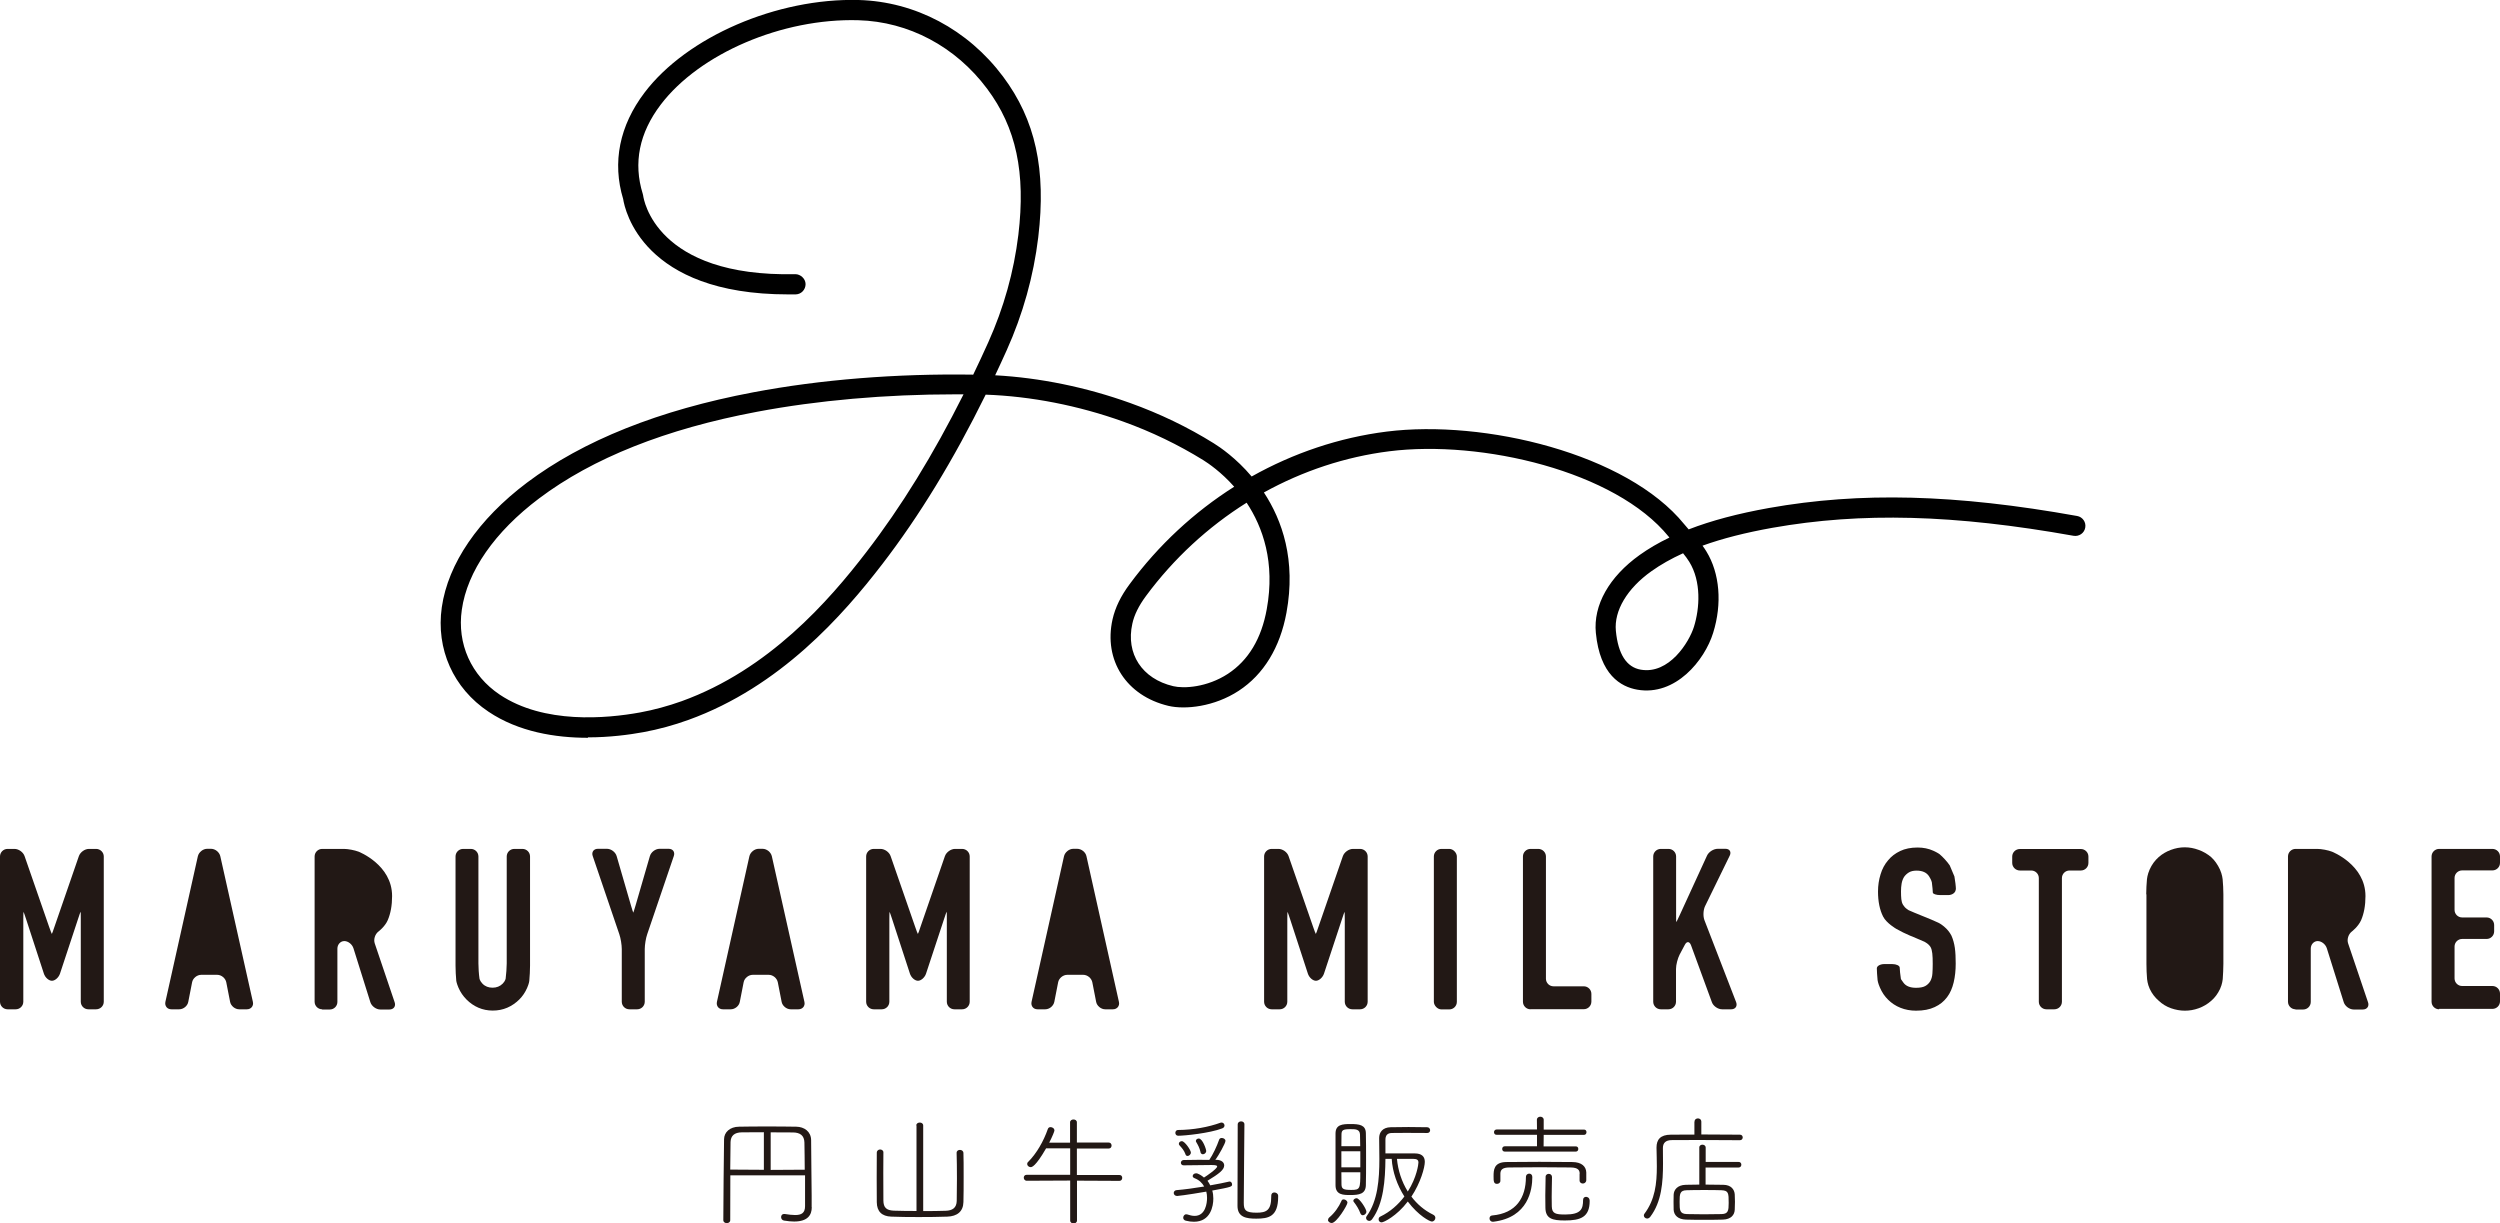 <?xml version="1.0" encoding="UTF-8"?><svg id="_レイヤー_2" xmlns="http://www.w3.org/2000/svg" viewBox="0 0 234.89 114.95"><defs><style>.cls-1{fill:#221815;}</style></defs><g id="_レイヤー_1-2"><g><path d="m55.24,69.32c-3.05,0-6.51-.55-9.34-2.45-3.31-2.21-4.95-5.88-4.39-9.82.59-4.1,3.43-8.26,8-11.7,5.26-3.96,12.42-6.82,21.26-8.49,6.33-1.2,13.46-1.77,20.67-1.66.48-.99.95-2.01,1.42-3.05,1.45-3.23,2.4-6.62,2.82-10.08.7-5.84-.2-10.08-2.94-13.74-2.96-3.96-7.37-6.3-12.1-6.43-7.16-.2-14.92,3.14-18.56,7.93-2.02,2.66-2.59,5.48-1.69,8.38l.04.17c.04.31,1.16,7.67,14.3,7.38.46,0,.95.4.96.93,0,.52-.4.96-.93.97-.24,0-.49,0-.73,0-13.64,0-15.32-7.93-15.48-8.96-1.04-3.44-.35-6.89,2.01-10C64.54,3.45,73.01-.2,80.68,0c5.31.15,10.25,2.77,13.56,7.19,3.05,4.08,4.07,8.74,3.31,15.1-.44,3.65-1.44,7.23-2.97,10.63-.36.79-.71,1.57-1.08,2.34,4.2.23,8.55,1.12,12.67,2.6,2.79,1,5.43,2.27,7.87,3.79.58.36,2.09,1.38,3.56,3.12,3.92-2.2,8.23-3.66,12.69-4.22,9.15-1.15,22.57,2.07,27.95,8.7.14.17.28.33.42.49,2.14-.83,4.64-1.49,7.54-2.01,8.6-1.53,17.53-1.3,28.96.75.51.09.86.58.76,1.1-.09.51-.58.85-1.1.76-11.2-2-19.92-2.23-28.29-.75-2.51.45-4.69,1-6.57,1.68.13.18.26.36.37.55,1.25,2.04,1.49,4.89.63,7.64-.8,2.59-3.54,5.96-7.12,5.34-1.57-.27-3.52-1.41-3.9-5.33-.26-2.61,1.25-5.28,4.12-7.33.83-.59,1.76-1.14,2.79-1.63-.02-.03-.05-.06-.07-.09-4.99-6.15-17.59-9.11-26.25-8.02-4.13.52-8.13,1.85-11.78,3.87,1.72,2.62,3.03,6.35,2.12,11.3-.6,3.26-2.14,5.8-4.48,7.33-2.3,1.51-5.04,1.79-6.61,1.42-3.95-.94-6.11-4.28-5.25-8.13.25-1.1.77-2.18,1.61-3.31,2.71-3.67,6.06-6.77,9.82-9.15-1.22-1.38-2.43-2.2-2.91-2.5-2.33-1.44-4.85-2.66-7.52-3.62-4.21-1.51-8.66-2.38-12.92-2.53-3.02,6.13-6.22,11.38-9.72,15.93-3.68,4.78-9.57,11.51-18.21,14.63-1.39.5-2.81.89-4.23,1.15-1.36.25-3.2.49-5.21.49m34.49-32.23c-6.5,0-12.89.56-18.61,1.64-8.55,1.61-15.44,4.35-20.47,8.14-4.17,3.14-6.75,6.85-7.26,10.46-.46,3.2.88,6.18,3.57,7.98,4.16,2.78,10.03,2.24,13.17,1.67,1.31-.24,2.63-.6,3.92-1.06,8.18-2.96,13.82-9.41,17.35-14.01,3.28-4.26,6.28-9.14,9.13-14.82-.26,0-.53,0-.79,0m27.39,10.18c-3.62,2.27-6.85,5.24-9.46,8.77-.68.92-1.1,1.77-1.28,2.6-.63,2.82.91,5.18,3.84,5.87.99.24,3.18.12,5.14-1.16,1.92-1.26,3.15-3.3,3.65-6.08.8-4.4-.37-7.7-1.9-10.01m41.02,4.76c-1.12.51-2.11,1.07-2.98,1.69-2.28,1.62-3.52,3.71-3.34,5.6.21,2.19,1,3.42,2.34,3.65,2.66.46,4.55-2.58,5-4.04.54-1.73.7-4.24-.44-6.09-.17-.28-.37-.54-.58-.8"/><path class="cls-1" d="m.71,94.83c-.39,0-.71-.32-.71-.71v-13.65c0-.39.32-.71.71-.71h.65c.39,0,.82.3.95.68l2.3,6.63c.13.37.25.68.26.68s.13-.3.25-.68l2.29-6.63c.13-.37.55-.68.95-.68h.67c.39,0,.72.32.72.71v13.65c0,.39-.32.71-.72.71h-.73c-.39,0-.71-.32-.71-.71v-7.74c0-.39,0-.71-.02-.71-.01,0-.12.3-.24.68l-1.69,5.12c-.12.37-.47.68-.76.68s-.64-.3-.76-.68l-1.67-5.12c-.12-.37-.23-.68-.24-.68-.01,0-.02.32-.02.71v7.74c0,.39-.32.71-.71.71h-.73Z"/><path class="cls-1" d="m16.1,94.83c-.39,0-.64-.31-.56-.7l3.05-13.68c.09-.38.48-.7.87-.7h.37c.39,0,.78.31.87.7l3.06,13.68c.09.38-.17.7-.56.7h-.73c-.39,0-.78-.32-.85-.7l-.36-1.84c-.08-.39-.46-.7-.85-.7h-1.51c-.39,0-.78.32-.85.7l-.36,1.84c-.07.39-.46.7-.85.7h-.73Z"/><path class="cls-1" d="m30.27,94.83c-.39,0-.71-.32-.71-.71v-13.65c0-.39.32-.71.71-.71h2.04c.39,0,1.01.12,1.38.26,0,0,3.15,1.22,3.15,4.17,0,.89-.14,1.64-.41,2.27-.27.62-.88,1.07-.88,1.07-.31.24-.47.73-.34,1.11l1.87,5.53c.13.37-.09.68-.49.68h-.86c-.39,0-.81-.31-.93-.68l-1.59-5.07c-.12-.38-.5-.68-.86-.68s-.65.32-.65.71v5.01c0,.39-.32.71-.71.71h-.73Z"/><path class="cls-1" d="m49.09,79.76c.39,0,.71.32.71.71v10.26c0,.39-.03,1.03-.07,1.43,0,0-.02.24-.2.65-.18.42-.43.79-.75,1.11-.33.32-.7.58-1.12.76-.42.18-.88.27-1.36.27s-.93-.09-1.35-.27c-.42-.18-.79-.44-1.11-.76-.33-.33-.58-.7-.76-1.11-.18-.42-.21-.65-.21-.65-.04-.39-.07-1.03-.07-1.43v-10.26c0-.39.32-.71.71-.71h.73c.39,0,.71.32.71.71v10.05c0,.39.04,1.03.1,1.42,0,0,.03.22.28.48s.57.38.95.38.7-.13.95-.38.28-.48.28-.48c.05-.39.1-1.03.1-1.42v-10.05c0-.39.32-.71.71-.71h.73Z"/><path class="cls-1" d="m59.13,94.83c-.39,0-.71-.32-.71-.71v-4.95c0-.39-.1-1.02-.23-1.39l-2.5-7.35c-.13-.37.09-.68.48-.68h.86c.39,0,.8.31.91.69l1.34,4.62c.11.38.21.69.22.69.01,0,.11-.31.22-.69l1.34-4.62c.11-.38.52-.69.91-.69h.86c.39,0,.61.3.48.68l-2.5,7.35c-.13.37-.23,1-.23,1.39v4.95c0,.39-.32.71-.71.71h-.73Z"/><path class="cls-1" d="m67.92,94.83c-.39,0-.64-.31-.56-.7l3.05-13.68c.09-.38.48-.7.87-.7h.37c.39,0,.78.31.87.7l3.06,13.68c.09.38-.17.7-.56.7h-.73c-.39,0-.78-.32-.85-.7l-.36-1.84c-.08-.39-.46-.7-.85-.7h-1.51c-.39,0-.78.32-.85.7l-.36,1.84c-.07.39-.46.7-.85.7h-.73Z"/><path class="cls-1" d="m82.09,94.83c-.39,0-.71-.32-.71-.71v-13.65c0-.39.32-.71.71-.71h.64c.39,0,.82.3.95.68l2.3,6.63c.13.37.24.68.26.68s.13-.3.25-.68l2.29-6.63c.13-.37.56-.68.95-.68h.67c.39,0,.71.32.71.71v13.65c0,.39-.32.71-.71.71h-.73c-.39,0-.71-.32-.71-.71v-7.74c0-.39,0-.71-.02-.71-.01,0-.12.3-.24.68l-1.69,5.12c-.12.37-.47.68-.76.68s-.64-.3-.76-.68l-1.67-5.12c-.12-.37-.23-.68-.24-.68-.01,0-.02.32-.02.71v7.74c0,.39-.32.71-.71.71h-.73Z"/><path class="cls-1" d="m97.48,94.83c-.39,0-.64-.31-.56-.7l3.05-13.68c.09-.38.48-.7.87-.7h.37c.39,0,.79.31.87.7l3.05,13.68c.09.38-.17.7-.56.7h-.73c-.39,0-.78-.32-.85-.7l-.36-1.84c-.08-.39-.46-.7-.85-.7h-1.51c-.39,0-.78.32-.85.7l-.36,1.84c-.08.39-.46.7-.85.7h-.73Z"/><path class="cls-1" d="m119.48,94.83c-.39,0-.71-.32-.71-.71v-13.65c0-.39.32-.71.71-.71h.64c.39,0,.82.3.95.68l2.3,6.63c.13.37.24.68.26.68.01,0,.13-.3.25-.68l2.29-6.63c.13-.37.56-.68.95-.68h.67c.39,0,.71.32.71.71v13.65c0,.39-.32.71-.71.71h-.73c-.39,0-.71-.32-.71-.71v-7.74c0-.39-.01-.71-.02-.71s-.12.3-.24.68l-1.69,5.12c-.12.37-.47.68-.76.68s-.64-.3-.76-.68l-1.67-5.12c-.12-.37-.23-.68-.24-.68-.01,0-.02.32-.02.71v7.74c0,.39-.32.71-.71.71h-.73Z"/><rect class="cls-1" x="134.72" y="79.76" width="2.16" height="15.08" rx=".71" ry=".71"/><path class="cls-1" d="m143.8,94.83c-.39,0-.71-.32-.71-.71v-13.65c0-.39.32-.71.71-.71h.73c.39,0,.72.32.72.71v11.49c0,.39.32.71.71.71h2.85c.39,0,.71.32.71.71v.73c0,.39-.32.71-.71.71h-5.01Z"/><path class="cls-1" d="m156.04,94.83c-.39,0-.71-.32-.71-.71v-13.65c0-.39.32-.71.71-.71h.73c.39,0,.71.32.71.71v5.45c0,.39,0,.71.02.71s.15-.29.32-.65l2.56-5.58c.16-.36.62-.65,1.01-.65h.73c.39,0,.57.29.4.64l-2.32,4.75c-.17.35-.2.94-.06,1.31l2.98,7.71c.14.37-.07.67-.46.67h-.86c-.39,0-.83-.3-.96-.67l-1.96-5.35c-.14-.37-.4-.39-.58-.04l-.49.92c-.18.35-.34.95-.34,1.35v3.08c0,.39-.32.71-.71.71h-.73Z"/><path class="cls-1" d="m183.75,83.57c0,.29-.32.53-.71.53h-.73c-.39,0-.71-.11-.71-.24s-.04-.56-.09-.95c0,0-.03-.21-.26-.57-.23-.36-.62-.54-1.18-.54-.3,0-.54.06-.72.17-.18.11-.33.25-.45.42-.11.18-.19.39-.23.62-.04.23-.06.48-.06.73,0,.3.01.54.03.74.02.2.07.38.16.53.09.15.21.29.37.4l.16.11c.28.12.8.35,1.17.49l.32.13c.37.14.96.4,1.31.56,0,0,.22.1.52.35.3.25.53.53.7.86.15.34.26.73.32,1.15.06.43.08.92.08,1.47,0,.64-.06,1.22-.19,1.77-.13.54-.33,1.01-.62,1.39-.3.4-.68.71-1.16.93-.48.23-1.07.34-1.76.34-.52,0-1.01-.09-1.46-.27-.45-.18-.84-.44-1.16-.76-.33-.32-.58-.7-.77-1.14-.19-.43-.22-.7-.22-.7-.04-.39-.07-.89-.07-1.11s.32-.4.71-.4h.73c.39,0,.71.15.71.34s.05.66.11,1.05c0,0,0,.05.24.36.23.32.63.48,1.18.48.37,0,.65-.05.86-.16.2-.11.36-.26.48-.46.11-.2.18-.43.2-.71.02-.27.03-.58.03-.92,0-.4-.01-.72-.04-.98-.03-.25-.08-.46-.17-.61-.1-.15-.23-.28-.39-.38l-.16-.1c-.27-.12-.78-.34-1.14-.49l-.23-.09c-.36-.15-.94-.43-1.28-.63,0,0-.93-.53-1.25-1.16-.32-.63-.48-1.42-.48-2.36,0-.56.08-1.1.24-1.61.15-.51.39-.95.7-1.31.3-.37.68-.66,1.14-.88.46-.22,1.01-.33,1.64-.33.54,0,1.03.1,1.47.3.44.2.6.33.6.33.3.25.73.72.95,1.05l.44,1.04c.07.39.14.94.14,1.23"/><path class="cls-1" d="m192.27,94.83c-.39,0-.71-.32-.71-.71v-11.62c0-.39-.32-.71-.71-.71h-1.07c-.39,0-.72-.32-.72-.71v-.6c0-.39.32-.71.72-.71h5.73c.39,0,.71.32.71.71v.6c0,.39-.32.71-.71.71h-1.07c-.39,0-.71.32-.71.71v11.62c0,.39-.32.71-.71.71h-.73Z"/><path class="cls-1" d="m201.65,84.03c0-.39.03-1.04.07-1.43,0,0,.04-.43.25-.9.21-.47.49-.85.85-1.17.34-.3.72-.52,1.15-.68.43-.16.86-.24,1.3-.24s.87.08,1.3.24c.43.15.82.38,1.18.68.34.31.61.7.83,1.17.21.47.25.9.25.9.04.39.07,1.03.07,1.43v6.53c0,.39-.03,1.04-.06,1.43,0,0-.04.47-.25.92-.21.45-.49.83-.83,1.12-.35.31-.74.54-1.18.7s-.87.23-1.3.23-.87-.08-1.3-.23c-.43-.15-.82-.39-1.15-.7-.35-.3-.64-.67-.85-1.12-.21-.45-.25-.92-.25-.92-.04-.39-.06-1.03-.06-1.43v-6.53Z"/><path class="cls-1" d="m215.68,94.83c-.39,0-.71-.32-.71-.71v-13.65c0-.39.32-.71.71-.71h2.04c.39,0,1.02.12,1.38.26,0,0,3.15,1.22,3.15,4.17,0,.89-.14,1.64-.41,2.27-.28.62-.88,1.07-.88,1.07-.31.24-.47.73-.34,1.11l1.87,5.53c.13.37-.09.68-.49.68h-.86c-.39,0-.81-.31-.93-.68l-1.59-5.07c-.12-.38-.5-.68-.86-.68s-.65.32-.65.71v5.01c0,.39-.32.71-.71.71h-.73Z"/><path class="cls-1" d="m229.17,94.83c-.39,0-.71-.32-.71-.71v-13.65c0-.39.32-.71.71-.71h5.01c.39,0,.71.32.71.71v.6c0,.39-.32.71-.71.71h-2.85c-.39,0-.71.32-.71.71v3c0,.39.32.71.71.71h2.3c.39,0,.71.32.71.71v.6c0,.39-.32.71-.71.71h-2.3c-.39,0-.71.32-.71.71v3c0,.39.32.71.71.71h2.85c.39,0,.71.32.71.71v.73c0,.39-.32.71-.71.71h-5.01Z"/><path class="cls-1" d="m75.62,110.43h-7c-.01,1.36-.01,2.79-.01,4.21,0,.19-.16.28-.32.28-.17,0-.33-.09-.33-.28.02-2.57.03-5.12.07-7.61.01-.64.53-1.16,1.41-1.17.87-.02,1.74-.02,2.61-.02s1.79,0,2.76.02c.76.01,1.39.46,1.4,1.26.03,1.88.02,3.69.05,5.2v1.08s.01.03.01.03c0,.7-.35,1.34-1.66,1.34-.27,0-.59-.03-.95-.09-.18-.03-.27-.18-.27-.33s.1-.29.27-.29h.06c.37.06.71.1.99.1.59,0,.93-.19.93-.83v-2.91Zm-3.85-4.05c-.72,0-1.42,0-2.07.01-.7.01-1.04.32-1.06.91l-.03,2.59,3.16.02v-3.53Zm3.84,3.51c-.01-.89-.01-1.75-.03-2.55-.02-.65-.4-.93-1.07-.94-.69-.01-1.41-.01-2.1-.01v3.53l3.2-.02Z"/><path class="cls-1" d="m86.09,105.75c0-.19.16-.28.33-.28.16,0,.32.09.32.28v8.04c.77,0,1.53-.01,2.11-.03.65-.02,1.02-.28,1.04-.92.01-.49.02-1.26.02-2.07,0-.92-.01-1.87-.03-2.45h0c0-.19.15-.28.31-.28s.32.09.33.29c.02.45.02,1.32.02,2.2s0,1.82-.02,2.41c-.02.9-.6,1.34-1.51,1.37-.79.03-1.76.04-2.7.04s-1.86-.01-2.57-.04c-.89-.03-1.35-.49-1.36-1.35,0-.58-.01-1.43-.01-2.29s.01-1.75.01-2.37c0-.19.16-.3.31-.3.16,0,.31.1.31.27h0c-.01.48-.01,1.18-.01,1.91,0,1,0,2.05.01,2.62.01.64.26.92.98.95.59.02,1.35.03,2.13.03v-8.04Z"/><path class="cls-1" d="m101.19,110.92v3.75c0,.19-.16.28-.32.28s-.32-.09-.32-.28v-3.75l-4.08.02c-.18,0-.28-.15-.28-.29,0-.14.09-.27.27-.27h4.09s0-2.49,0-2.49h-2.26c-1,1.74-1.35,1.77-1.45,1.77-.17,0-.33-.14-.33-.29,0-.07.02-.14.09-.2.79-.79,1.45-1.94,1.85-3.09.05-.14.15-.18.26-.18.17,0,.36.12.36.32,0,.08-.2.58-.49,1.14h1.96v-1.91c0-.18.16-.27.32-.27s.32.09.32.27v1.9h3c.17,0,.26.14.26.28,0,.14-.09.28-.26.28h-3s0,2.49,0,2.49h4c.17-.01.26.12.26.27,0,.14-.09.28-.26.28l-4-.02Z"/><path class="cls-1" d="m114.27,108.97c.51.01.75.25.75.53,0,.41-.48.78-1.57,1.44.1.14.19.28.26.43.72-.12,1.35-.26,1.76-.35.02,0,.03-.01.06-.01.14,0,.23.14.23.26,0,.22,0,.25-1.86.59.07.24.1.5.1.76,0,.69-.25,2.17-1.82,2.17-.24,0-.5-.03-.77-.1-.17-.04-.24-.17-.24-.28,0-.16.12-.32.28-.32.03,0,.06,0,.09.01.24.08.48.14.7.14,1.03,0,1.17-1.2,1.17-1.69,0-.2-.02-.4-.07-.59-1.96.34-2.72.41-2.74.41-.2,0-.32-.14-.32-.28,0-.12.09-.26.27-.27.74-.06,1.69-.19,2.59-.34-.19-.34-.48-.62-.9-.78-.12-.05-.18-.12-.18-.2,0-.14.14-.26.31-.26.05,0,.09,0,.14.02.23.09.43.22.61.38.31-.19,1.24-.84,1.24-1.04,0-.07-.05-.14-.53-.14-.6,0-1.75.02-2.62.03-.17,0-.26-.12-.26-.24,0-.12.09-.25.26-.26.48-.01.98-.02,1.45-.02.33,0,.66.01.96.01.34-.49.71-1.28.93-1.91.03-.1.14-.15.24-.15.17,0,.35.11.35.27,0,.23-.64,1.36-.95,1.79h.07Zm-3.58-2.26c-.17,0-.26-.14-.26-.27s.09-.27.24-.27c1.44-.01,2.87-.27,4.02-.69.03-.01.07-.01.09-.01.16,0,.27.14.27.28,0,.1-.07.22-.22.27-1.17.45-3.51.69-4.14.69Zm.7,1.75c-.17-.42-.32-.57-.57-.85-.05-.04-.06-.1-.06-.15,0-.14.14-.24.28-.24.28,0,.85.85.85,1.07,0,.17-.16.32-.31.32-.08,0-.16-.04-.2-.15Zm1.41-.2c-.1-.43-.23-.65-.42-.98-.02-.03-.02-.06-.02-.09,0-.11.12-.22.27-.22.36,0,.7,1.01.7,1.17,0,.18-.17.31-.31.31-.1,0-.19-.06-.23-.19Zm6.94,3.78c.17,0,.35.12.35.31v.1c0,1.87-.91,2.05-2.06,2.05-.91,0-1.76-.12-1.76-1.2,0-.5.01-7.31.02-7.66.01-.19.16-.28.32-.28s.31.09.31.28c0,.48-.06,6.11-.06,7.36,0,.69.14.94,1.2.94.94,0,1.38-.23,1.38-1.51v-.08c0-.22.14-.31.28-.31Z"/><path class="cls-1" d="m124.78,114.61c0-.07.03-.15.12-.23.49-.41.89-.98,1.15-1.57.03-.09.11-.12.2-.12.16,0,.35.14.35.31,0,.23-1.02,1.91-1.48,1.91-.18,0-.35-.14-.35-.29Zm2.09-2.33c-.64,0-1.39,0-1.39-.92v-4.86c0-.85.66-.89,1.41-.89.82,0,1.42.08,1.44.84.02.72.02,1.61.02,2.49s0,1.74-.02,2.42c-.02.82-.62.92-1.46.92Zm.93-4.59c0-.41-.01-.78-.02-1.09-.02-.51-.43-.51-.88-.51-.73,0-.86.09-.86.52,0,.28-.01.66-.01,1.08h1.77Zm.01.48h-1.78v1.51h1.78v-1.51Zm-1.78,1.97c0,.43,0,.83.01,1.14.01.44.19.52.93.52.82,0,.84-.12.84-1.66h-1.78Zm1.79,3.87c-.14-.4-.38-.77-.62-1.08-.03-.03-.05-.08-.05-.11,0-.12.16-.24.31-.24.28,0,.92,1.01.92,1.26,0,.19-.18.34-.34.34-.09,0-.17-.06-.22-.17Zm2.35-5.14c-.02,2-.17,4.21-1.25,5.68-.08.11-.18.16-.27.16-.16,0-.3-.12-.3-.28,0-.06.01-.11.06-.17,1.04-1.43,1.19-3.46,1.19-5.36,0-.69-.01-1.36-.02-1.98,0-.54.33-.99,1.07-1.01.44-.01,1.06-.02,1.69-.02s1.27.01,1.76.02c.18.01.27.15.27.28s-.09.26-.26.26c-.49-.01-1.29-.01-2.01-.01-.53,0-1.02,0-1.33.01-.45.01-.6.26-.6.64v1.28h2.76c.62,0,.94.27.94.79s-.39,1.96-1.26,3.27c.53.7,1.21,1.29,2.05,1.7.14.07.2.18.2.3,0,.17-.14.34-.33.34s-1.25-.54-2.26-1.88c-1.04,1.37-2.26,1.96-2.46,1.96-.18,0-.28-.14-.28-.28,0-.11.04-.22.17-.27.92-.44,1.67-1.12,2.25-1.88-.68-1.07-1.12-2.32-1.19-3.54h-.59Zm1.08,0c.1,1.08.44,2.15,1.02,3.08.85-1.33,1-2.57,1-2.72,0-.23-.11-.35-.51-.35h-1.51Z"/><path class="cls-1" d="m140.26,114.79c-.2,0-.31-.15-.31-.31,0-.14.08-.27.25-.28,2.27-.2,3.16-1.68,3.17-3.6,0-.23.16-.33.31-.33s.29.1.29.32c0,1.17-.36,3.8-3.66,4.2h-.06Zm8.16-4.51c0-.31-.12-.58-.85-.59-.83-.01-1.88-.02-2.92-.02s-2.07.01-2.85.02c-.6.01-.82.19-.83.57v.68c0,.19-.16.29-.32.29-.31,0-.32-.25-.32-.7,0-.58.01-1.34,1.2-1.35,1.07-.01,2.08-.02,3.1-.02s2.03.01,3.1.02c.9.01,1.29.43,1.31.98v.73c-.01.2-.17.31-.32.31-.16,0-.31-.1-.31-.29v-.61Zm-7.04-2.08c-.16,0-.24-.12-.24-.25s.08-.25.24-.25h3.03s0-1.08,0-1.08h-3.79c-.16.01-.25-.11-.25-.25,0-.12.09-.25.25-.25h3.79s-.01-.91-.01-.91c0-.19.16-.29.32-.29s.32.1.32.29v.92h3.77c.17-.01.25.11.25.24,0,.14-.08.26-.25.26h-3.77s-.01,1.08-.01,1.08h3.02c.16-.01.24.11.24.24s-.08.25-.24.25h-6.66Zm4.44,2.35c-.01.89-.03,1.31-.03,1.91,0,.25,0,.52.01.89.02.67.35.76,1.26.76,1.49,0,1.68-.52,1.68-1.37,0-.2.14-.29.28-.29.1,0,.34.06.34.39,0,1.53-.87,1.83-2.33,1.83-1.16,0-1.83-.15-1.83-1.23,0-.47-.01-.82-.01-1.12,0-.54.01-.99.03-1.76,0-.18.16-.27.29-.27.15,0,.3.09.3.27h0Z"/><path class="cls-1" d="m159.21,105.4c0-.22.16-.32.32-.32s.32.1.32.32v1.19c1.4,0,2.84.01,3.63.02.18,0,.26.14.26.26s-.09.26-.26.26c-.81-.01-2.45-.02-3.92-.02-1.03,0-1.99.01-2.51.01-.54.01-.81.26-.81.74s.01.96.01,1.46c0,1.73-.12,3.59-1.2,5.01-.09.11-.19.16-.29.16-.17,0-.31-.14-.31-.28,0-.06.01-.1.04-.15,1.02-1.35,1.18-2.87,1.18-4.46,0-.58-.02-1.16-.03-1.75v-.03c0-.75.36-1.2,1.34-1.21.59-.01,1.38-.01,2.22-.01v-1.19Zm1.04,4.29v1.61c.53,0,1.09.01,1.67.02.74.01,1.04.45,1.07.9.01.23.02.46.02.7s-.01.49-.02.74c-.02.48-.34.91-1.12.93-.66.02-1.23.02-1.77.02s-1.08,0-1.69-.02c-.76-.02-1.13-.42-1.16-.92-.01-.26-.01-.51-.01-.75s0-.46.01-.67c.02-.45.34-.91,1.14-.93.4-.01.83-.02,1.27-.02v-3.47c-.01-.19.15-.28.29-.28.16,0,.31.09.31.28v1.34h3.07c.19-.01.28.12.28.26s-.09.27-.28.27h-3.07Zm-2.44,3.25c0,.75,0,1.11.68,1.13.48.01,1.03.02,1.6.02s1.16-.01,1.67-.02c.61-.02.66-.32.66-1.04,0-.93-.01-1.17-.68-1.2-.45-.02-1.03-.02-1.61-.02s-1.16,0-1.65.02c-.65.01-.67.34-.67,1.11Z"/></g></g></svg>